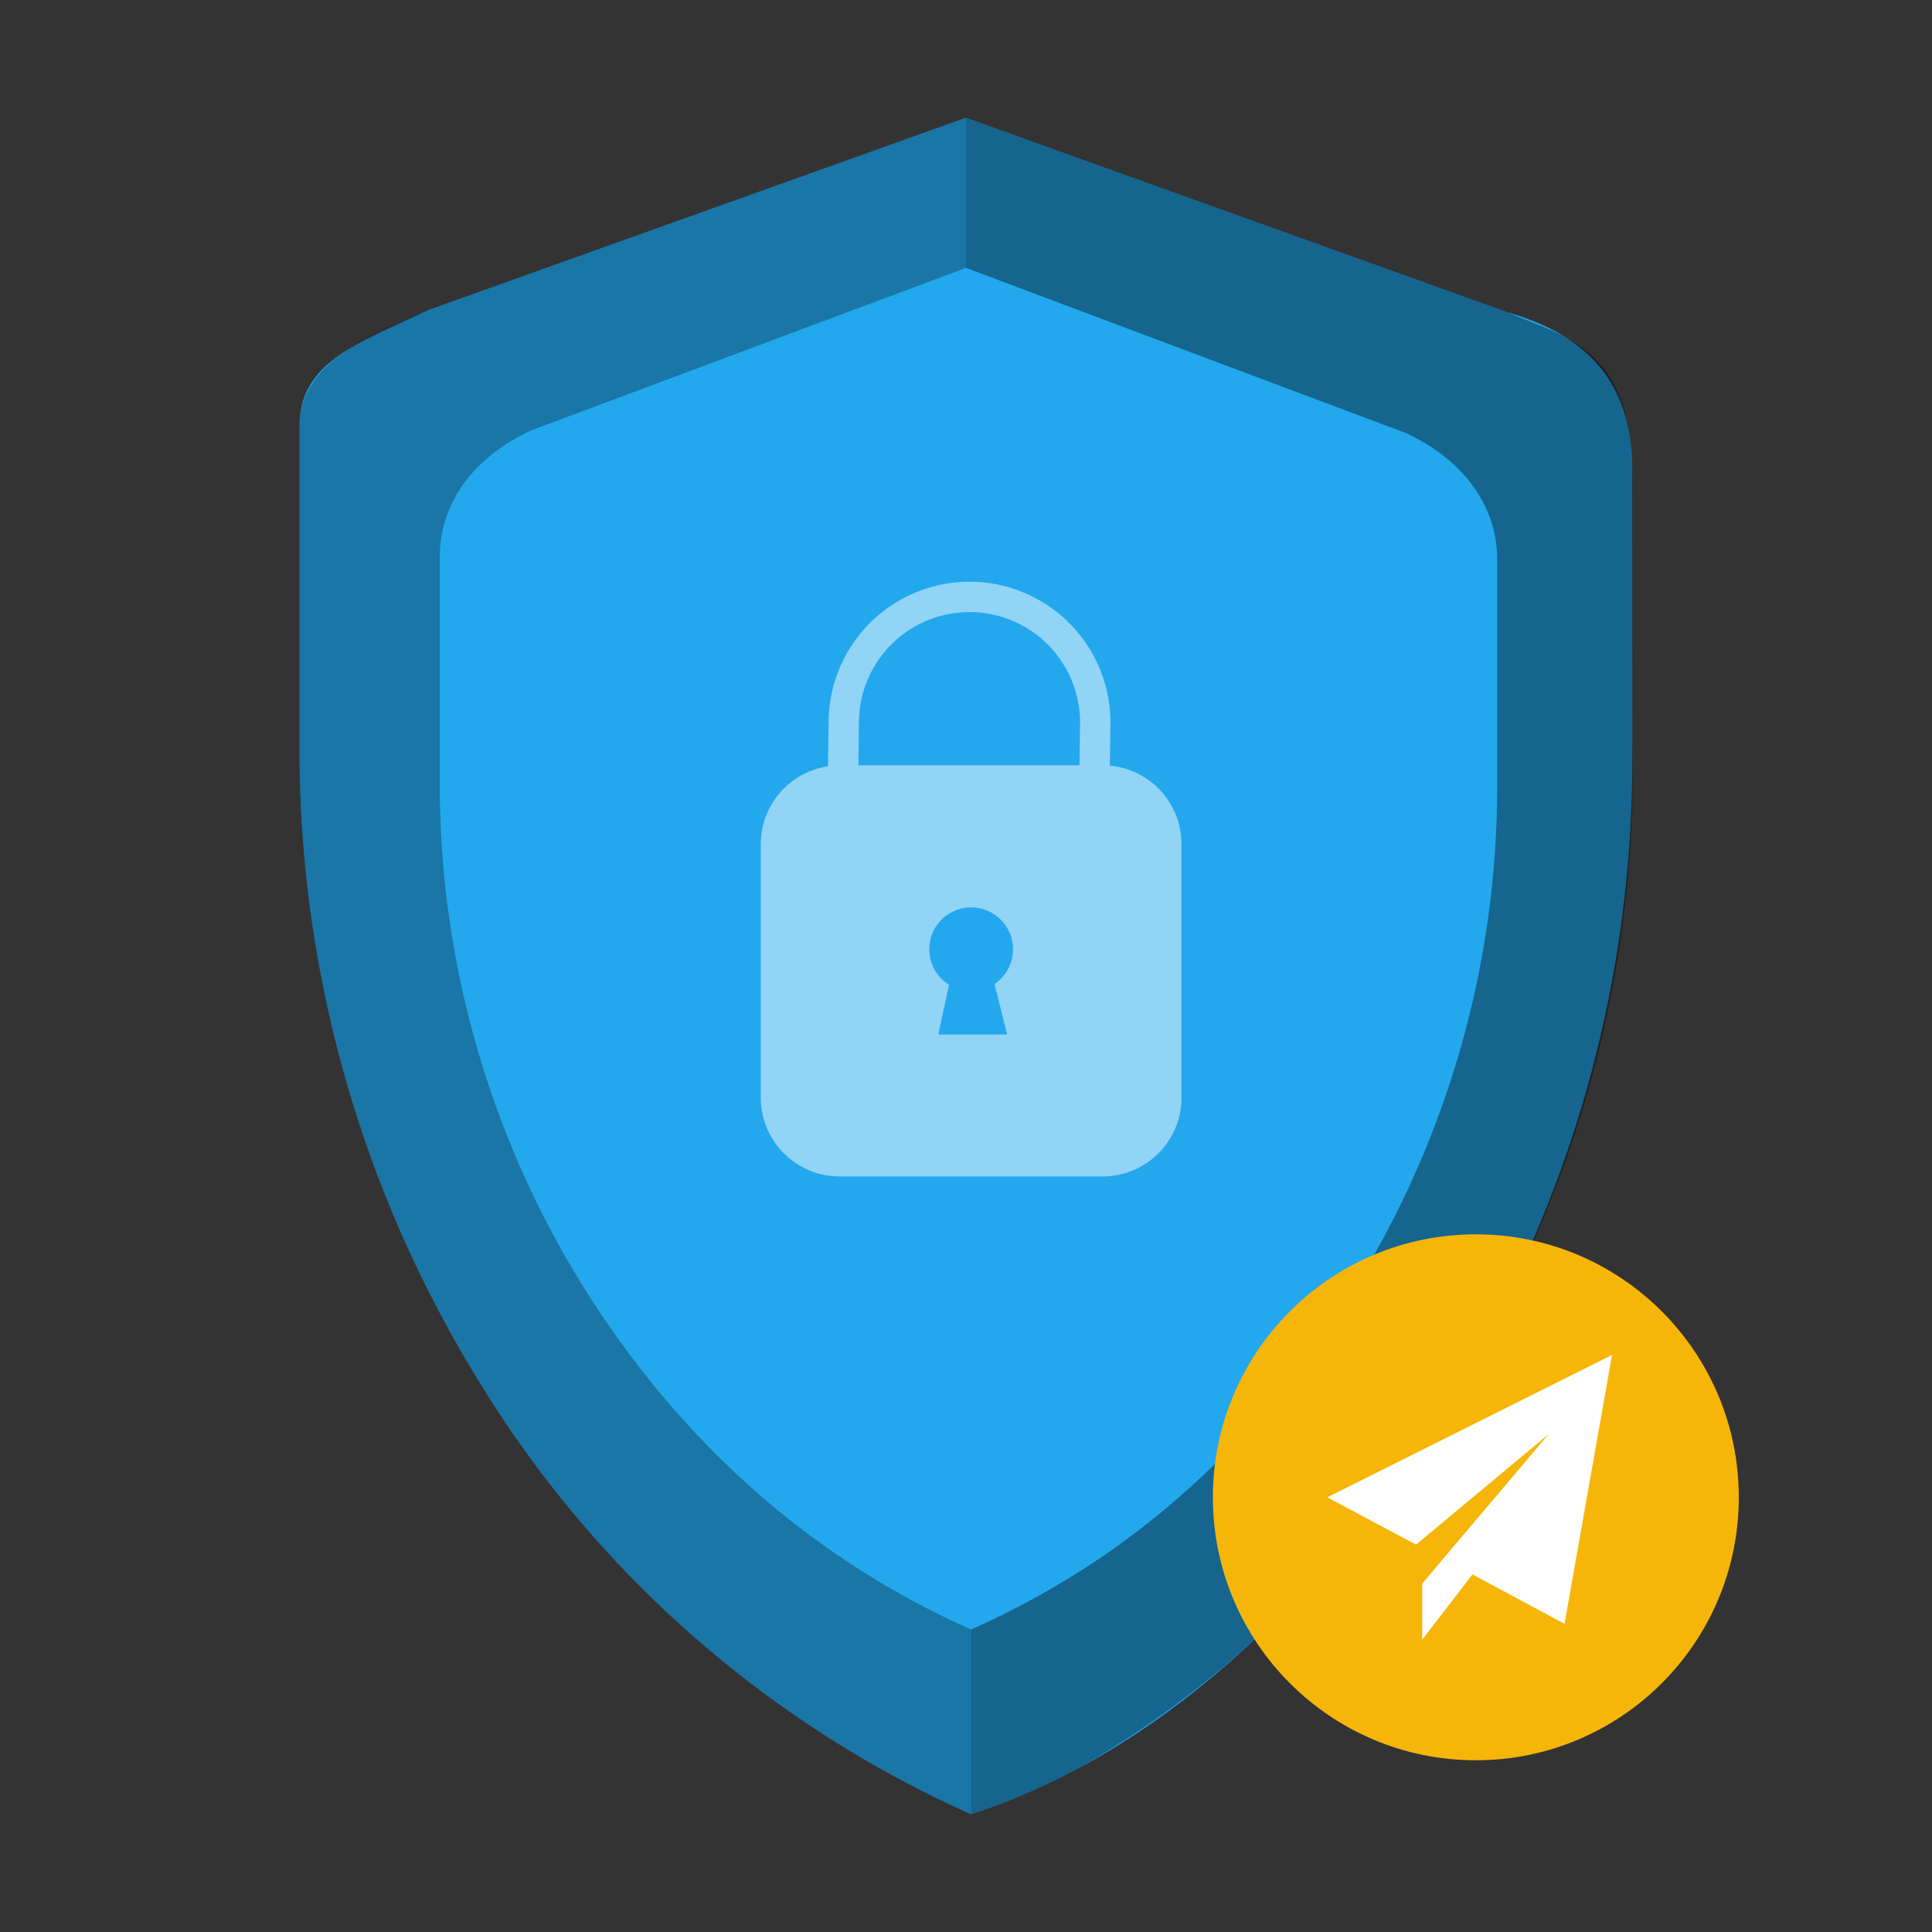 <svg xmlns="http://www.w3.org/2000/svg" xmlns:xlink="http://www.w3.org/1999/xlink" width="180" height="180" viewBox="0 0 180 180">
  <rect x="0" y="0" width="180" height="180" fill="#333333" stroke="none"/>
  <defs>
    <clipPath id="clip-Artboard_4">
      <rect width="180" height="180"/>
    </clipPath>
  </defs>
  <g id="Artboard_4" data-name="Artboard – 4" clip-path="url(#clip-Artboard_4)">
    <g id="Group_2699" data-name="Group 2699" transform="translate(-269.872 -199.303)">
      <g id="Group_2552" data-name="Group 2552" transform="translate(297.778 210.275)">
        <g id="Group_2549" data-name="Group 2549">
          <g id="Group_2548" data-name="Group 2548">
            <path id="Path_15483" data-name="Path 15483" d="M410.427,228.434l-50.569-18.159L309.779,228.19c-6.394,3.02-12,4.828-12,10.783v29.651a112.078,112.078,0,0,0,16.5,59.015,102.687,102.687,0,0,0,46.074,40.691c20.47-6.649,35.75-24.375,45.091-39.534a112.078,112.078,0,0,0,16.5-59.013V243.116C421.936,234.624,417.434,230.476,410.427,228.434Z" transform="translate(-297.778 -210.275)" fill="#23a8ed"/>
          </g>
        </g>
        <g id="Group_2550" data-name="Group 2550" opacity="0.3">
          <path id="Path_15484" data-name="Path 15484" d="M360.349,351.123c-17.617-7.85-29.062-20.463-36.453-32.457a88.669,88.669,0,0,1-13.051-46.691v-20.8c0-4.712,2.842-9.126,8.487-11.76l40.535-15.156-.009-13.984L309.779,228.19c-5.256,2.3-12,4.828-12,10.783v29.651a112.078,112.078,0,0,0,16.5,59.015,102.687,102.687,0,0,0,46.074,40.691Z" transform="translate(-297.778 -210.275)"/>
        </g>
        <g id="Group_2551" data-name="Group 2551" transform="translate(62.08)" opacity="0.4">
          <path id="Path_15485" data-name="Path 15485" d="M334.814,368.331a60.874,60.874,0,0,0,9.934-4.26,89.117,89.117,0,0,0,21.023-16.539A113.307,113.307,0,0,0,380.4,327.884,107.882,107.882,0,0,0,396.4,268.3l.031-24.482c-.031-12.19-6.284-13.089-11.539-15.385l-50.569-18.159.009,13.984,41.007,15.4c5.645,2.635,8.487,7.048,8.487,11.76v20.8a88.671,88.671,0,0,1-13.051,46.691c-7.391,11.995-18.343,24.363-35.96,32.213Z" transform="translate(-334.323 -210.275)"/>
        </g>
      </g>
      <path id="Path_15486" data-name="Path 15486" d="M355.6,252.858l.056-4a13.129,13.129,0,0,0-26.259-.02l-.058,4.077a7.342,7.342,0,0,0-6.263,7.259v23.605a7.347,7.347,0,0,0,7.347,7.347h24.506a7.347,7.347,0,0,0,7.347-7.347V260.171A7.346,7.346,0,0,0,355.6,252.858ZM346.025,277.9h-6.409l1-4.629a3.9,3.9,0,1,1,4.235-.073C345.305,274.992,346.025,277.9,346.025,277.9Zm6.744-25.076h-20.6l.054-3.968a10.3,10.3,0,0,1,20.6-.02Z" transform="translate(17.675 17.783)" fill="#fff" opacity="0.5"/>
    </g>
    <circle id="Ellipse_4067" data-name="Ellipse 4067" cx="24.5" cy="24.5" r="24.5" transform="translate(113 115)" fill="#f6b609"/>
    <g id="friends_link_send_share_icon_123609" transform="translate(120.664 123.238)">
      <path id="Path_15487" data-name="Path 15487" d="M11.732,18.7,9,21.933v5.224L23.736,8Z" transform="translate(2.842 2.368)" fill="#fff"/>
      <path id="Path_15488" data-name="Path 15488" d="M3,16.262l8.262,4.406h.009l12.359-10.3L14.457,21.209l1.805,2.1L25.1,28.051,29.525,3Z" fill="#fff"/>
    </g>
  </g>
</svg>
